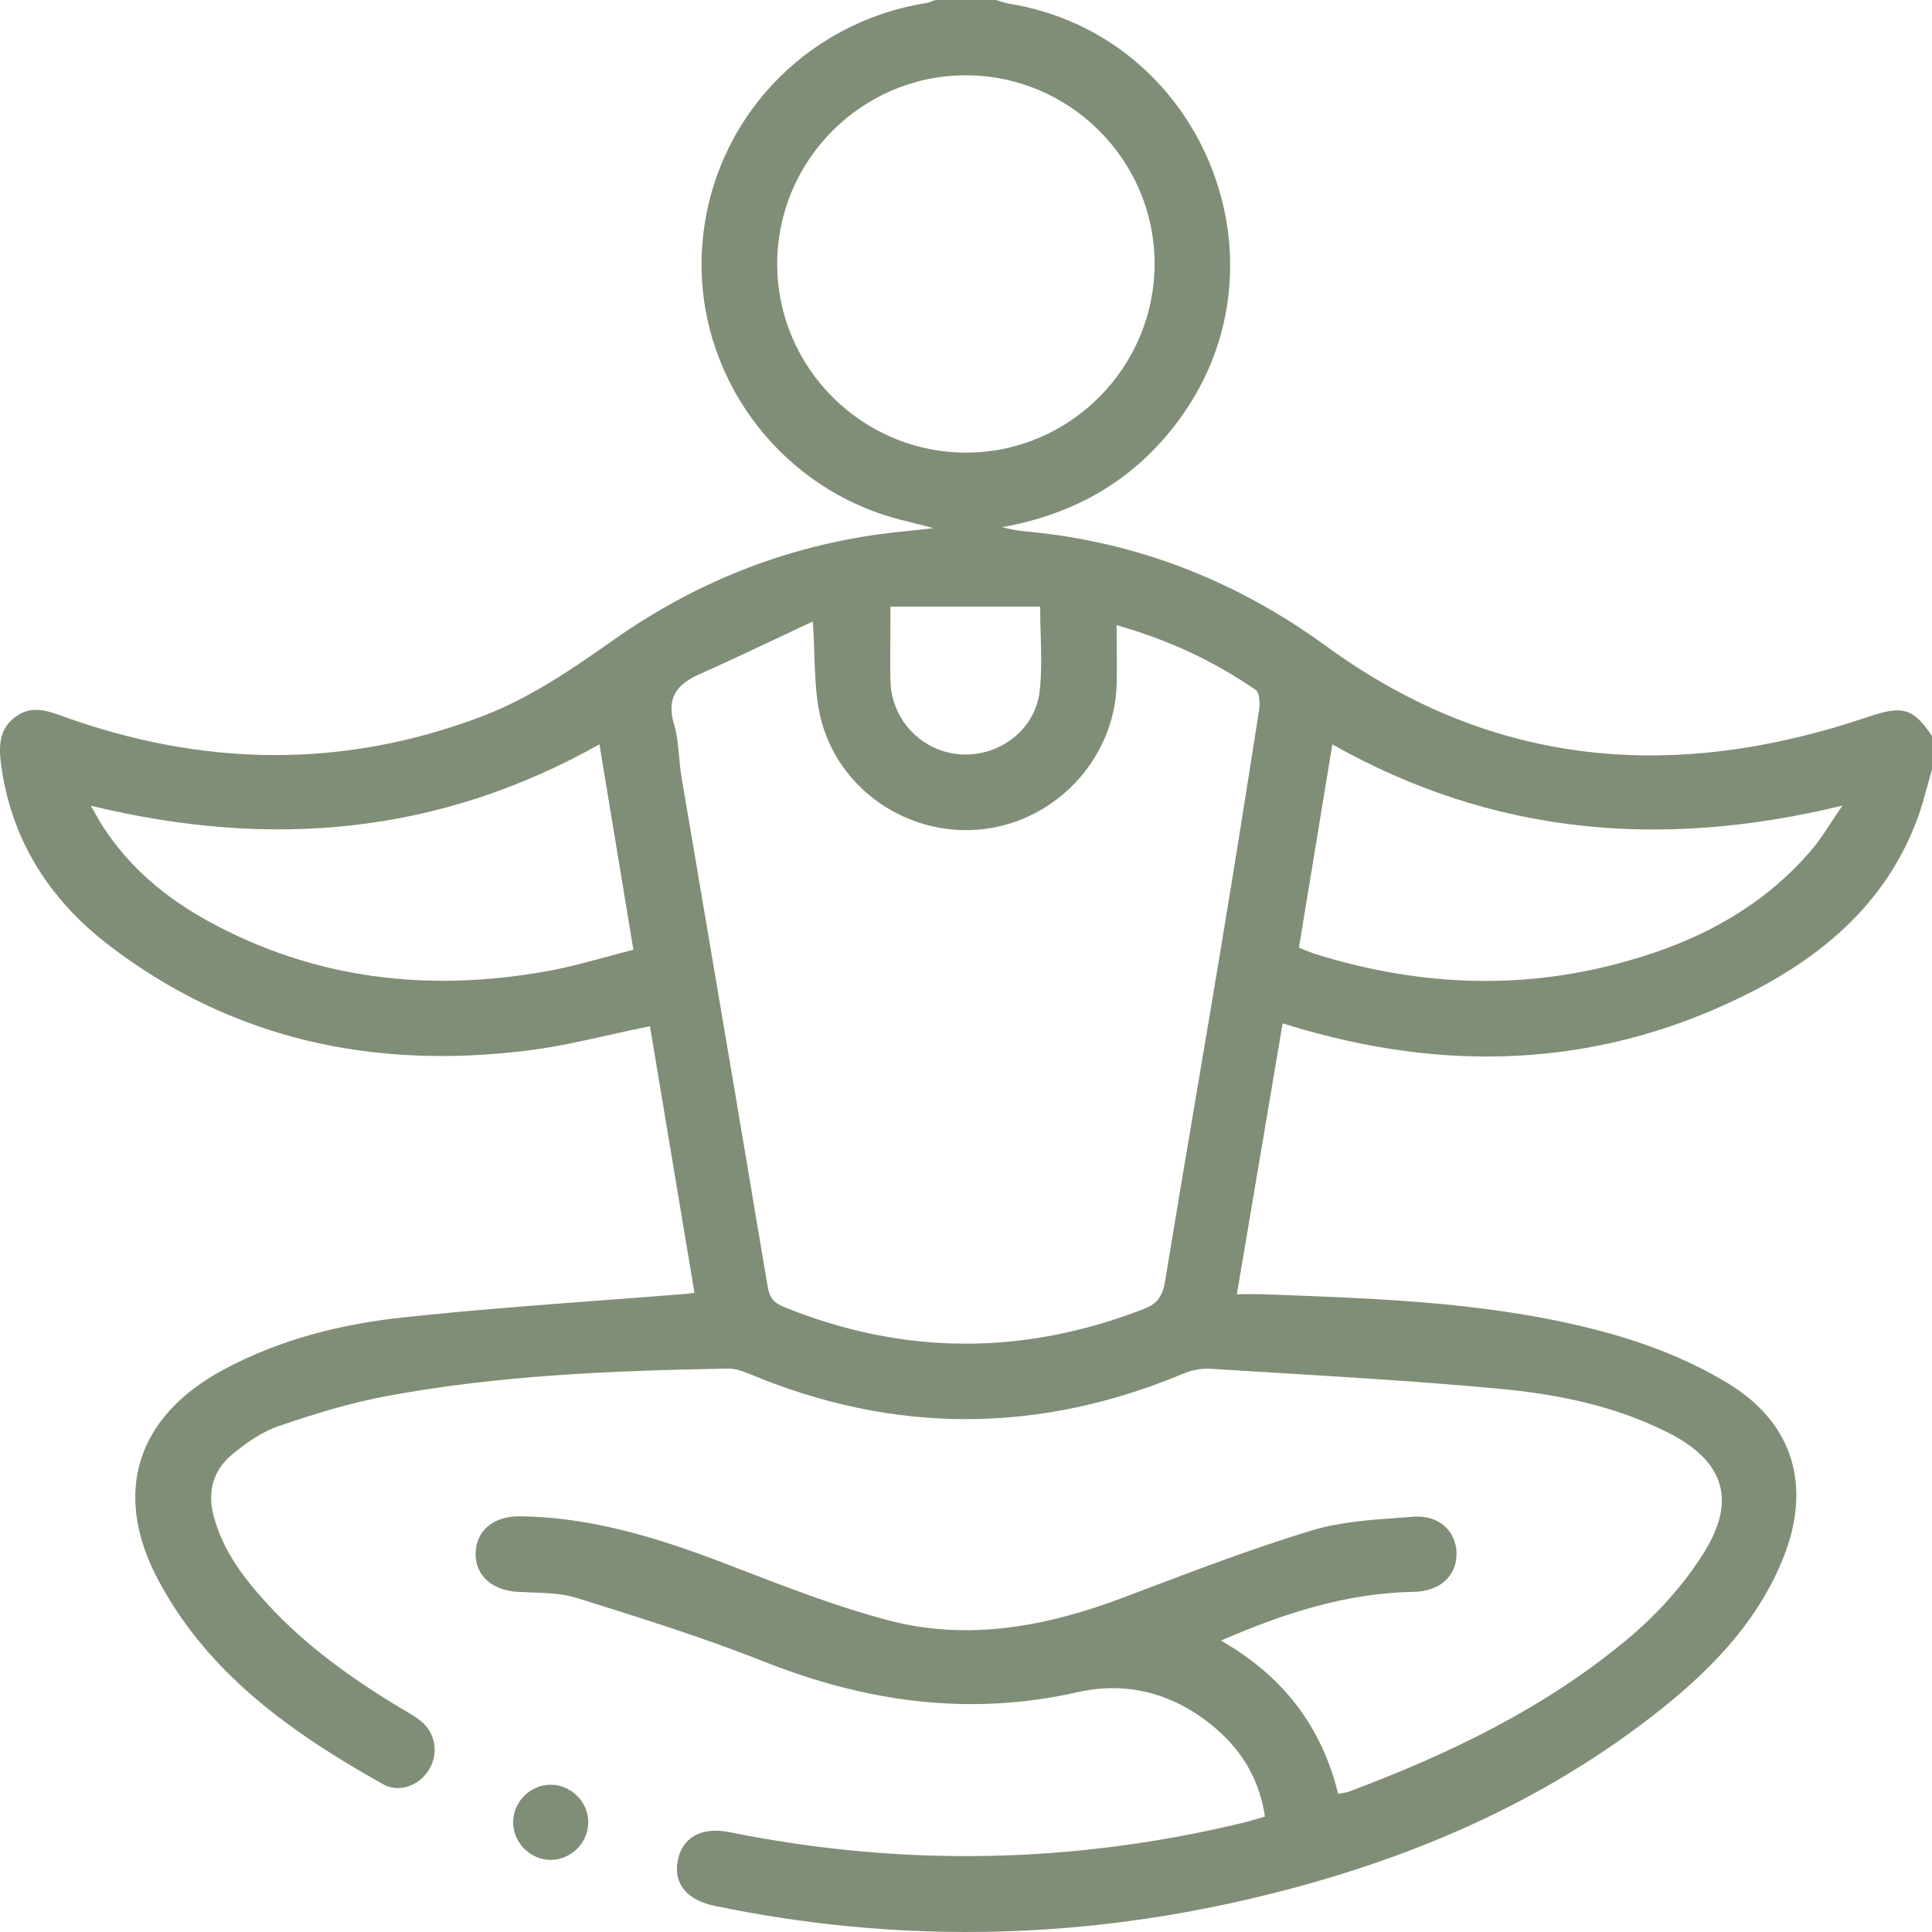 <svg width="45" height="45" viewBox="0 0 45 45" fill="none" xmlns="http://www.w3.org/2000/svg">
<g clip-path="url(#clip0_1942_1591)">
<path fill-rule="evenodd" clip-rule="evenodd" d="M44.896 18.294C44.93 18.171 44.964 18.047 45 17.924V17.142C44.558 16.484 44.302 16.431 43.529 16.692C39.052 18.212 34.81 17.907 30.9 15.057C28.796 13.524 26.459 12.605 23.86 12.375C23.688 12.357 23.52 12.327 23.343 12.278C25.062 11.973 26.463 11.156 27.488 9.742C30.162 6.066 27.983 0.804 23.494 0.084C23.43 0.073 23.369 0.053 23.309 0.033C23.273 0.021 23.238 0.01 23.202 0H21.797C21.763 0.009 21.729 0.021 21.696 0.033C21.648 0.05 21.599 0.067 21.549 0.075C18.73 0.535 16.6 2.819 16.362 5.651C16.123 8.456 17.877 11.103 20.582 11.991C20.82 12.07 21.066 12.131 21.346 12.2C21.471 12.231 21.603 12.263 21.744 12.3C21.408 12.34 21.174 12.366 20.944 12.388C18.518 12.64 16.304 13.493 14.32 14.885C13.335 15.578 12.35 16.259 11.223 16.687C7.962 17.924 4.696 17.854 1.435 16.674C1.077 16.546 0.741 16.435 0.392 16.674C-0.023 16.957 -0.032 17.368 0.025 17.809C0.26 19.563 1.148 20.946 2.518 22.002C5.412 24.229 8.726 24.914 12.296 24.468C12.929 24.39 13.553 24.25 14.195 24.106C14.504 24.037 14.817 23.967 15.138 23.902C15.291 24.824 15.447 25.752 15.603 26.686C15.793 27.82 15.985 28.963 16.176 30.114C16.137 30.118 16.104 30.122 16.074 30.125C15.979 30.136 15.925 30.142 15.871 30.145C15.273 30.193 14.674 30.238 14.075 30.283C12.514 30.4 10.953 30.518 9.398 30.684C7.953 30.838 6.543 31.192 5.244 31.881C3.185 32.972 2.597 34.766 3.693 36.816C4.864 39.008 6.817 40.377 8.92 41.557C9.314 41.778 9.795 41.575 10.012 41.186C10.22 40.815 10.136 40.346 9.791 40.077C9.679 39.985 9.551 39.912 9.424 39.839C9.386 39.816 9.347 39.794 9.309 39.772C8.165 39.078 7.082 38.305 6.181 37.307C5.655 36.728 5.195 36.109 4.983 35.336C4.82 34.748 4.961 34.245 5.416 33.869C5.739 33.604 6.106 33.348 6.495 33.215C7.308 32.937 8.138 32.681 8.982 32.522C11.611 32.031 14.276 31.925 16.941 31.877C17.108 31.872 17.285 31.93 17.444 31.996C20.816 33.41 24.188 33.405 27.559 31.996C27.753 31.912 27.988 31.868 28.195 31.881C28.693 31.913 29.19 31.943 29.688 31.973C31.427 32.078 33.167 32.184 34.899 32.345C36.251 32.469 37.594 32.738 38.831 33.357C40.139 34.011 40.466 34.916 39.693 36.154C39.225 36.909 38.593 37.607 37.908 38.177C35.99 39.781 33.763 40.85 31.434 41.725C31.386 41.745 31.331 41.754 31.271 41.764C31.239 41.769 31.205 41.774 31.169 41.782C30.78 40.205 29.879 39.034 28.438 38.212C29.927 37.567 31.372 37.103 32.937 37.077C33.542 37.064 33.926 36.706 33.926 36.189C33.922 35.667 33.52 35.283 32.923 35.327C32.812 35.336 32.701 35.344 32.589 35.352C31.896 35.401 31.192 35.452 30.542 35.65C29.221 36.052 27.928 36.542 26.635 37.032C26.479 37.091 26.323 37.15 26.167 37.209C24.391 37.881 22.566 38.23 20.705 37.744C19.536 37.437 18.402 37 17.272 36.565C17.133 36.512 16.995 36.458 16.857 36.405C15.319 35.818 13.759 35.332 12.093 35.318C11.488 35.314 11.09 35.659 11.077 36.176C11.068 36.693 11.457 37.041 12.053 37.077C12.157 37.083 12.262 37.087 12.368 37.09C12.734 37.103 13.106 37.116 13.445 37.223C13.511 37.243 13.576 37.264 13.642 37.284C15.039 37.723 16.439 38.163 17.798 38.703C20.175 39.644 22.575 39.984 25.102 39.414C26.295 39.145 27.404 39.467 28.337 40.276C28.951 40.81 29.34 41.477 29.463 42.312C29.399 42.33 29.34 42.348 29.284 42.364C29.189 42.393 29.102 42.418 29.013 42.441C25.023 43.413 21.019 43.488 16.994 42.675C16.335 42.542 15.884 42.798 15.783 43.351C15.686 43.876 16.004 44.261 16.653 44.393C20.785 45.25 24.917 45.197 29.026 44.248C32.455 43.457 35.663 42.153 38.469 39.984C39.742 38.999 40.877 37.877 41.509 36.352C42.212 34.66 41.801 33.154 40.228 32.208C39.366 31.687 38.389 31.302 37.413 31.037C34.902 30.35 32.31 30.253 29.727 30.157C29.618 30.153 29.51 30.149 29.402 30.145C29.295 30.142 29.188 30.143 29.058 30.144C28.984 30.144 28.903 30.145 28.809 30.145L29.875 23.836C29.976 23.866 30.06 23.891 30.134 23.914C30.224 23.941 30.301 23.964 30.378 23.986C33.962 25.007 37.448 24.812 40.789 23.107C42.543 22.21 43.966 20.96 44.669 19.047C44.758 18.8 44.827 18.547 44.896 18.294ZM18.04 14.895C18.333 14.756 18.63 14.615 18.933 14.474V14.478C18.95 14.737 18.958 14.98 18.966 15.211C18.982 15.682 18.996 16.103 19.07 16.515C19.38 18.251 21.006 19.462 22.773 19.325C24.528 19.188 25.946 17.721 26.008 15.967C26.017 15.67 26.014 15.371 26.011 15.058C26.01 14.897 26.008 14.732 26.008 14.562C27.201 14.898 28.266 15.393 29.247 16.069C29.34 16.131 29.349 16.387 29.326 16.541C29.035 18.401 28.739 20.266 28.43 22.126C28.237 23.293 28.039 24.459 27.842 25.626C27.605 27.026 27.368 28.427 27.139 29.827C27.086 30.163 26.976 30.361 26.64 30.489C23.838 31.576 21.046 31.572 18.257 30.441C18.028 30.348 17.926 30.229 17.882 29.977C17.378 26.961 16.866 23.948 16.355 20.935C16.194 19.984 16.032 19.034 15.871 18.083C15.846 17.93 15.832 17.776 15.818 17.621C15.794 17.366 15.771 17.111 15.699 16.868C15.522 16.267 15.752 15.945 16.278 15.711C16.864 15.45 17.444 15.176 18.04 14.895ZM22.486 1.754C24.903 1.75 26.883 3.716 26.892 6.124V6.128C26.901 8.54 24.939 10.528 22.53 10.542C20.096 10.555 18.103 8.576 18.103 6.146C18.103 3.733 20.074 1.758 22.486 1.754ZM30.997 17.553L31.032 17.337L31.037 17.341C34.762 19.44 38.681 19.793 42.914 18.764C42.812 18.911 42.722 19.048 42.639 19.175C42.493 19.399 42.365 19.594 42.216 19.771C40.974 21.238 39.335 22.033 37.51 22.488C35.195 23.067 32.897 22.926 30.63 22.219C30.539 22.189 30.451 22.153 30.358 22.115C30.324 22.101 30.29 22.087 30.255 22.073C30.503 20.563 30.748 19.069 30.997 17.553ZM2.248 18.999C2.21 18.932 2.168 18.857 2.116 18.768H2.12C6.313 19.784 10.22 19.44 13.962 17.337C14.046 17.844 14.13 18.349 14.213 18.856C14.39 19.924 14.568 21.001 14.753 22.122C14.543 22.174 14.332 22.232 14.122 22.289C13.666 22.412 13.208 22.536 12.743 22.621C9.977 23.116 7.321 22.815 4.833 21.446C3.857 20.907 3.021 20.209 2.407 19.267C2.353 19.187 2.306 19.103 2.248 18.999ZM20.741 14.129C20.741 14.348 20.739 14.557 20.738 14.758C20.735 15.146 20.732 15.508 20.741 15.87C20.767 16.78 21.483 17.513 22.376 17.571C23.273 17.628 24.108 17.005 24.214 16.108C24.265 15.681 24.253 15.245 24.24 14.786C24.233 14.572 24.227 14.354 24.227 14.129H20.741ZM11.952 42.423C11.939 42.904 12.341 43.32 12.827 43.32C13.291 43.32 13.689 42.935 13.702 42.467C13.715 41.985 13.313 41.57 12.827 41.57C12.359 41.57 11.965 41.954 11.952 42.423Z" fill="#818E77"/>
</g>
<defs>
<clipPath id="clip0_1942_1591">
<rect width="45" height="45" fill="white"/>
</clipPath>
</defs>
</svg>
